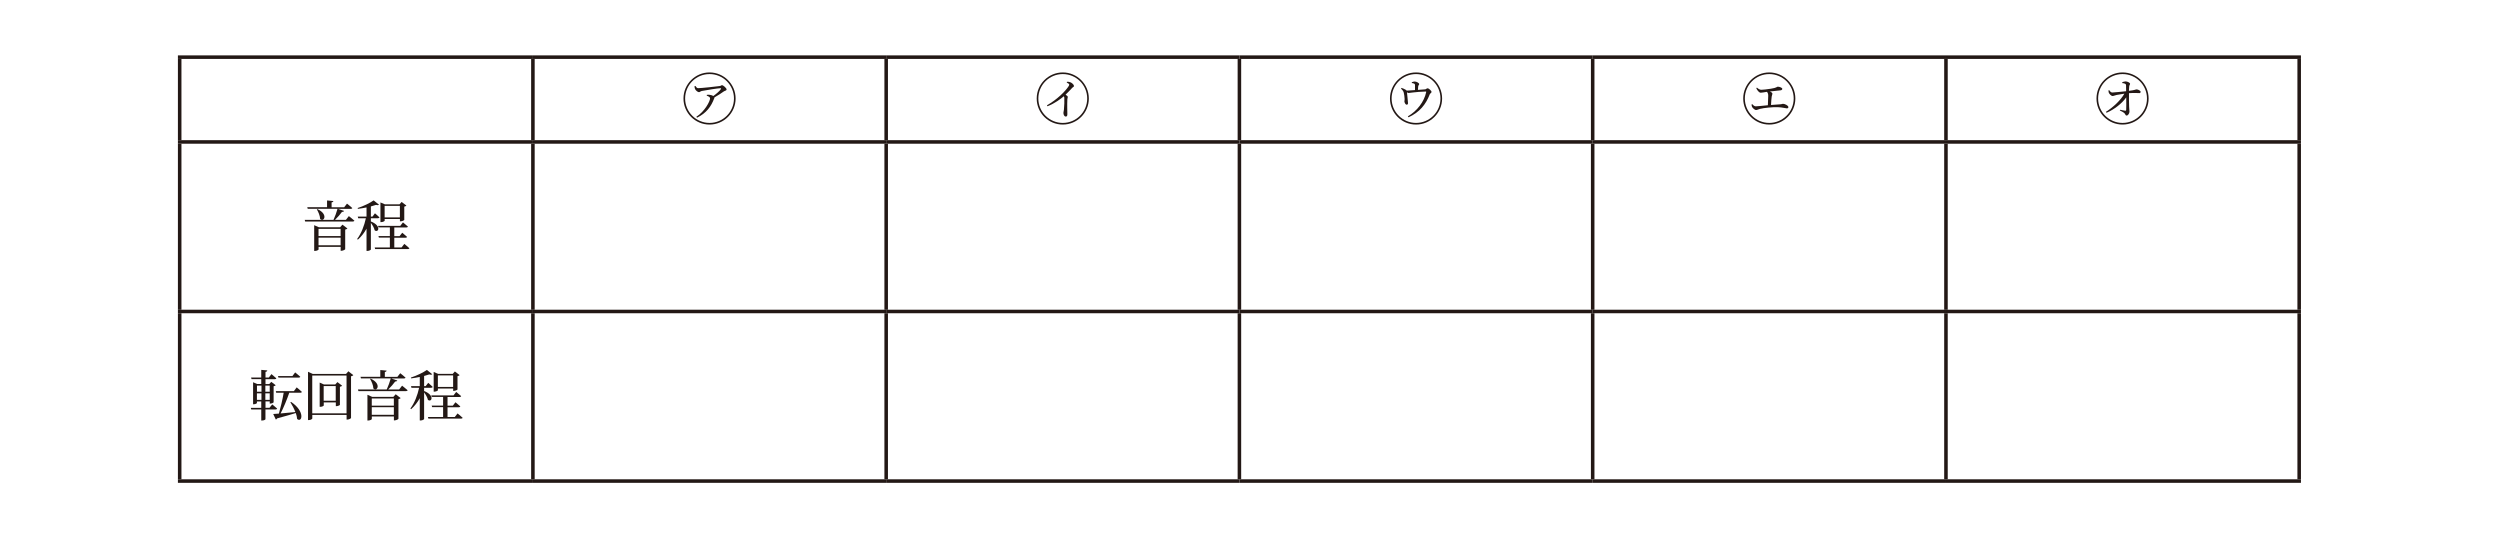 <?xml version="1.0" encoding="UTF-8"?>
<svg id="_レイヤー_1" data-name="レイヤー 1" xmlns="http://www.w3.org/2000/svg" xmlns:xlink="http://www.w3.org/1999/xlink" viewBox="0 0 501.52 108.01">
  <defs>
    <style>
      .cls-1 {
        clip-path: url(#clippath);
      }

      .cls-2 {
        fill: none;
      }

      .cls-2, .cls-3 {
        stroke-width: 0px;
      }

      .cls-3 {
        fill: #231815;
      }
    </style>
    <clipPath id="clippath">
      <rect class="cls-2" x="-49" y="-468.11" width="595.28" height="841.89"/>
    </clipPath>
  </defs>
  <g class="cls-1">
    <rect class="cls-3" x="35.69" y="11.11" width="71.22" height=".71"/>
    <rect class="cls-3" x="35.69" y="11.82" width=".71" height="16.3"/>
    <rect class="cls-3" x="106.91" y="11.11" width="70.87" height=".71"/>
    <rect class="cls-3" x="106.55" y="11.82" width=".71" height="16.3"/>
    <rect class="cls-3" x="177.77" y="11.11" width="70.87" height=".71"/>
    <rect class="cls-3" x="177.42" y="11.82" width=".71" height="16.3"/>
    <rect class="cls-3" x="248.64" y="11.11" width="70.87" height=".71"/>
    <rect class="cls-3" x="248.28" y="11.82" width=".71" height="16.3"/>
    <rect class="cls-3" x="319.51" y="11.11" width="70.87" height=".71"/>
    <rect class="cls-3" x="319.15" y="11.82" width=".71" height="16.3"/>
    <rect class="cls-3" x="390.37" y="11.11" width="71.22" height=".71"/>
    <rect class="cls-3" x="390.02" y="11.82" width=".71" height="16.3"/>
    <rect class="cls-3" x="460.88" y="11.82" width=".71" height="16.3"/>
    <rect class="cls-3" x="35.69" y="28.12" width="71.22" height=".71"/>
    <rect class="cls-3" x="35.69" y="28.83" width=".71" height="33.31"/>
    <rect class="cls-3" x="106.91" y="28.12" width="70.87" height=".71"/>
    <rect class="cls-3" x="106.55" y="28.83" width=".71" height="33.31"/>
    <rect class="cls-3" x="177.77" y="28.12" width="70.87" height=".71"/>
    <rect class="cls-3" x="177.42" y="28.83" width=".71" height="33.31"/>
    <rect class="cls-3" x="248.64" y="28.12" width="70.87" height=".71"/>
    <rect class="cls-3" x="248.28" y="28.83" width=".71" height="33.31"/>
    <rect class="cls-3" x="319.51" y="28.12" width="70.87" height=".71"/>
    <rect class="cls-3" x="319.15" y="28.83" width=".71" height="33.31"/>
    <rect class="cls-3" x="390.37" y="28.12" width="71.22" height=".71"/>
    <rect class="cls-3" x="390.02" y="28.83" width=".71" height="33.31"/>
    <rect class="cls-3" x="460.88" y="28.83" width=".71" height="33.31"/>
    <rect class="cls-3" x="35.69" y="62.13" width="71.22" height=".71"/>
    <rect class="cls-3" x="35.69" y="62.84" width=".71" height="33.31"/>
    <rect class="cls-3" x="106.91" y="62.13" width="70.87" height=".71"/>
    <rect class="cls-3" x="106.55" y="62.84" width=".71" height="33.31"/>
    <rect class="cls-3" x="177.77" y="62.13" width="70.87" height=".71"/>
    <rect class="cls-3" x="177.42" y="62.84" width=".71" height="33.31"/>
    <rect class="cls-3" x="248.64" y="62.13" width="70.87" height=".71"/>
    <rect class="cls-3" x="248.28" y="62.84" width=".71" height="33.31"/>
    <rect class="cls-3" x="319.51" y="62.13" width="70.87" height=".71"/>
    <rect class="cls-3" x="319.15" y="62.84" width=".71" height="33.31"/>
    <rect class="cls-3" x="390.37" y="62.13" width="71.22" height=".71"/>
    <rect class="cls-3" x="390.02" y="62.84" width=".71" height="33.31"/>
    <rect class="cls-3" x="460.88" y="62.84" width=".71" height="33.31"/>
    <rect class="cls-3" x="35.69" y="96.15" width="71.22" height=".71"/>
    <rect class="cls-3" x="106.91" y="96.15" width="70.87" height=".71"/>
    <rect class="cls-3" x="177.77" y="96.15" width="70.87" height=".71"/>
    <rect class="cls-3" x="248.64" y="96.15" width="70.87" height=".71"/>
    <rect class="cls-3" x="319.51" y="96.15" width="70.87" height=".71"/>
    <rect class="cls-3" x="390.37" y="96.15" width="71.22" height=".71"/>
    <path class="cls-3" d="M147.57,19.76c0,2.88-2.34,5.23-5.23,5.23s-5.23-2.34-5.23-5.23,2.37-5.23,5.23-5.23,5.23,2.34,5.23,5.23ZM147.24,19.76c0-2.71-2.19-4.9-4.9-4.9s-4.9,2.19-4.9,4.9,2.21,4.9,4.9,4.9,4.9-2.19,4.9-4.9ZM142.45,19.73c0-.26-.31-.41-.68-.54l.04-.17c.23-.02.4-.02.55,0,.32.04.58.13.74.24.63-.45,1.27-1.01,1.5-1.36.1-.17.07-.2-.11-.2-.4,0-2.75.36-3.7.55-.33.08-.36.24-.58.24-.24,0-.66-.36-.78-.64-.08-.17-.09-.36-.11-.56l.18-.05c.19.26.3.45.55.45.62,0,3.81-.35,4.33-.43.21-.02.31-.17.46-.17.25,0,.92.59.92.86,0,.23-.37.26-.57.4-.36.26-1.11.77-1.86,1.19,0,.03-.01.09-.03.14-.66,1.75-1.61,3.01-3.47,3.93l-.14-.18c1.68-1.06,2.76-3.12,2.76-3.71Z"/>
    <path class="cls-3" d="M218.43,19.76c0,2.88-2.34,5.23-5.23,5.23s-5.23-2.34-5.23-5.23,2.37-5.23,5.23-5.23,5.23,2.34,5.23,5.23ZM218.1,19.76c0-2.71-2.19-4.9-4.9-4.9s-4.9,2.19-4.9,4.9,2.21,4.9,4.9,4.9,4.9-2.19,4.9-4.9ZM213.33,22.64c0-.17.07-.34.1-.62.08-.66.11-1.97.08-2.34,0-.15-.02-.25-.1-.37-.55.47-1.77,1.42-3.28,2.01l-.1-.2c2.07-1.17,3.63-2.79,4.24-3.67.17-.22.23-.37.23-.46,0-.14-.17-.27-.51-.44l.06-.15c.21,0,.42,0,.62.08.37.12.78.52.78.77,0,.19-.18.16-.41.43-.31.33-.73.79-1.28,1.31.25.17.45.32.45.46,0,.12-.08.24-.09.46-.06,1.22,0,2.52,0,3,0,.33-.1.47-.31.47-.33,0-.48-.42-.48-.74Z"/>
    <path class="cls-3" d="M289.3,19.76c0,2.88-2.34,5.23-5.23,5.23s-5.23-2.34-5.23-5.23,2.37-5.23,5.23-5.23,5.23,2.34,5.23,5.23ZM288.97,19.76c0-2.71-2.19-4.9-4.9-4.9s-4.9,2.19-4.9,4.9,2.21,4.9,4.9,4.9,4.9-2.19,4.9-4.9ZM281.75,20.28c-.01-.11.03-.25.03-.41,0-.3-.1-1.04-.18-1.31-.09-.33-.31-.55-.54-.79l.09-.14c.27.1.56.2.78.34.13.08.21.14.26.21.48-.01,1.12-.08,1.67-.11v-.99c-.01-.19-.03-.24-.17-.31-.11-.05-.3-.09-.47-.12v-.15c.19-.08.37-.15.57-.15.4,0,.91.32.91.51s-.18.22-.2.48l-.05.69c.53-.03,1.13-.07,1.47-.11.15-.02.3-.21.45-.21.29,0,.81.52.81.73,0,.18-.27.29-.35.46-.8,2.08-2.06,3.62-4.27,4.63l-.13-.19c1.86-1.09,3.26-2.92,3.67-4.84.03-.13.01-.15-.11-.14-2.12.07-3.1.29-3.39.29-.12,0-.21-.04-.35-.14.03.38.21,1.96.21,2.17.01.21-.1.31-.26.32-.26.01-.46-.44-.47-.7Z"/>
    <path class="cls-3" d="M360.16,19.76c0,2.88-2.34,5.23-5.23,5.23s-5.23-2.34-5.23-5.23,2.37-5.23,5.23-5.23,5.23,2.34,5.23,5.23ZM359.83,19.76c0-2.71-2.19-4.9-4.9-4.9s-4.9,2.19-4.9,4.9,2.21,4.9,4.9,4.9,4.9-2.19,4.9-4.9ZM352.68,18.26c-.13-.14-.28-.36-.36-.59l.14-.09c.26.23.54.43.87.43.37,0,1.09-.09,1.9-.21,1.28-.19,1.19-.41,1.41-.41.36,0,.9.21.9.43,0,.14-.09.26-.34.3l-2.16.23c.29.12.52.28.52.45,0,.15-.11.31-.14.55-.06.38-.11,1.11-.14,1.71.63-.06,1.25-.11,1.76-.13.4-.01.51-.11.63-.11.36,0,1.09.34,1.09.66,0,.17-.11.26-.3.26-.24,0-.88-.21-1.83-.24-.91-.04-2.76.13-3.6.35-.34.1-.54.22-.75.22-.28,0-.69-.41-.8-.62-.07-.13-.09-.26-.1-.51l.14-.05c.2.23.41.44.71.44.29,0,1.31-.11,2.42-.22.04-.62.07-1.5.07-1.9,0-.36-.08-.57-.25-.79-.58.09-1.01.18-1.23.18s-.41-.15-.56-.33Z"/>
    <path class="cls-3" d="M431.03,19.76c0,2.88-2.34,5.23-5.23,5.23s-5.23-2.34-5.23-5.23,2.37-5.23,5.23-5.23,5.23,2.34,5.23,5.23ZM430.7,19.76c0-2.71-2.19-4.9-4.9-4.9s-4.9,2.19-4.9,4.9,2.21,4.9,4.9,4.9,4.9-2.19,4.9-4.9ZM423.05,18.63c-.06-.13-.07-.33-.07-.5l.14-.05c.21.31.38.48.63.48.57-.01,1.86-.18,2.77-.26l-.02-1.22c-.01-.17-.07-.22-.21-.29-.17-.08-.36-.11-.55-.12v-.17c.15-.07.43-.17.67-.17.42,0,.9.31.9.46,0,.2-.12.21-.17.53-.03.26-.06.62-.06.9,1.32-.15,1.36-.29,1.51-.29.33,0,.84.26.84.5,0,.14-.1.25-.25.25-.36,0-1.01-.07-2.09.01-.01.77,0,2.08.03,2.71.01.48.07.71.07.97,0,.4-.3.81-.57.81-.25,0-.26-.31-.45-.48-.24-.22-.61-.38-.92-.54l.06-.14c.36.07.79.17,1.03.19.12.02.18-.02.19-.13.03-.33.02-1.53.01-2.55-.8,1.17-2.41,2.45-3.95,3.09l-.13-.18c1.47-.92,3-2.37,3.71-3.65-.59.08-1.16.19-1.55.26-.38.07-.57.21-.83.21s-.66-.43-.74-.64Z"/>
    <g>
      <path class="cls-3" d="M66.91,44.09c.3-.65.62-1.54.8-2.2h-5.98l-.09-.32h3.97v-1.36l1.27.12c-.02.13-.11.23-.36.28v.97h2.52l.57-.73s.66.51,1.06.88c-.03.11-.13.17-.29.17h-2.59l1.23.41c-.04.12-.19.21-.42.2-.33.47-.87,1.09-1.4,1.6h2.19l.59-.76s.68.53,1.11.91c-.03.12-.14.18-.3.18h-9.57l-.09-.33h5.76ZM63.02,45.17l.95.42h4.26l.47-.52,1,.77c-.08.08-.24.18-.45.22v3.93c-.01.09-.44.32-.77.32h-.14v-.79h-4.43v.52c0,.1-.37.3-.75.3h-.13v-5.16ZM64.22,43.91c-.02-.64-.36-1.4-.66-1.9l.13-.05c2.21,1,1.32,2.68.53,1.96ZM68.33,47.36v-1.45h-4.43v1.45h4.43ZM63.9,49.2h4.43v-1.52h-4.43v1.52Z"/>
      <path class="cls-3" d="M76.03,41.07c-.11.1-.32.12-.59.03-.3.1-.65.21-1.04.31v2.04h.32l.5-.66s.56.47.9.81c-.03.12-.14.18-.3.18h-1.42v.65c2.22.87,1.5,2.37.76,1.77-.09-.47-.43-1.05-.76-1.49v5.34c-.01.07-.3.29-.73.29h-.14v-4.47c-.45.83-1.03,1.57-1.74,2.21l-.14-.14c.85-1.14,1.42-2.66,1.75-4.16h-1.54l-.09-.33h1.76v-1.84c-.56.12-1.17.22-1.73.29l-.05-.17c1.15-.36,2.53-1.04,3.21-1.53l1.08.87ZM78.21,49.63v-1.96h-2.2l-.09-.31h2.29v-1.74h-2.28l-.09-.31h4.46l.54-.7s.62.5.99.84c-.03.12-.14.18-.3.18h-2.43v1.74h1.06l.53-.68s.59.47.97.83c-.02.11-.14.17-.3.17h-2.26v1.96h1.45l.56-.72s.64.5,1.02.87c-.03.11-.14.17-.3.17h-6.57l-.09-.32h3.03ZM76.32,40.61l.89.38h2.93l.43-.48.96.73c-.07.08-.22.17-.43.21v2.67c-.01.08-.44.28-.73.28h-.14v-.46h-3.06v.34c0,.08-.37.28-.72.28h-.13v-3.94ZM80.22,43.61v-2.31h-3.06v2.31h3.06Z"/>
    </g>
    <g>
      <path class="cls-3" d="M50.77,76.68l.83.36h.81v-.98h-1.95l-.09-.32h2.04v-1.54l1.21.11c-.02.15-.11.25-.36.29v1.14h.66l.54-.69s.59.5.97.84c-.03.12-.14.18-.3.18h-1.87v.98h.75l.41-.45.89.68c-.07.08-.22.17-.42.2v3.22c-.01.08-.38.26-.66.26h-.12v-.43h-.85v1.28h.8l.55-.68s.6.48.98.83c-.03.12-.13.18-.29.18h-2.05v1.96c0,.07-.27.26-.7.26h-.14v-2.22h-2.01l-.09-.32h2.1v-1.28h-.87v.31c0,.07-.33.25-.64.25h-.13v-4.41ZM52.46,77.35h-.91v1.23h.91v-1.23ZM51.54,78.9v1.32h.91v-1.32h-.91ZM54.11,78.58v-1.23h-.88v1.23h.88ZM53.23,80.22h.88v-1.32h-.88v1.32ZM59.61,84.05c-.03-.37-.13-.78-.27-1.19-.88.26-2.07.63-3.74,1.07-.07.13-.15.21-.27.23l-.52-1.11,1.14-.08c.33-1.13.75-2.92.96-4.18h-1.5l-.08-.32h3.62l.57-.76s.65.53,1.04.9c-.03.12-.14.18-.3.18h-2.23c-.46,1.35-1.16,3.04-1.74,4.15l2.96-.28c-.26-.71-.65-1.42-1-1.97l.14-.07c2.95,1.99,2.16,4.28,1.21,3.42ZM58.66,75.44l.55-.73s.64.51,1.03.87c-.03.12-.15.17-.31.17h-4.07l-.09-.31h2.88Z"/>
      <path class="cls-3" d="M61.94,84.27h-.15v-9.69l.95.43h6.68l.47-.53.99.78c-.08.1-.24.18-.46.23v8.37c-.02.09-.43.31-.76.31h-.13v-.93h-6.88v.7c0,.11-.32.33-.7.33ZM69.52,75.33h-6.88v7.59h6.88v-7.59ZM64.26,81.61h-.13v-4.86l.86.38h2.26l.44-.48.95.73c-.08.09-.24.17-.45.21v3.63c-.01.07-.42.26-.69.26h-.13v-.76h-2.42v.62c0,.09-.33.27-.67.27ZM67.35,77.45h-2.42v2.94h2.42v-2.94Z"/>
      <path class="cls-3" d="M77.59,78.11c.3-.65.62-1.54.8-2.2h-5.98l-.09-.32h3.97v-1.36l1.27.12c-.02.13-.11.23-.36.28v.97h2.52l.57-.73s.66.51,1.06.88c-.03.11-.13.17-.29.17h-2.59l1.23.41c-.04.12-.19.21-.42.2-.33.47-.87,1.09-1.4,1.6h2.19l.59-.76s.68.53,1.11.91c-.03.12-.14.18-.3.18h-9.57l-.09-.33h5.76ZM73.7,79.19l.95.42h4.26l.47-.52,1,.77c-.08.08-.24.18-.45.22v3.93c-.01.09-.44.32-.77.32h-.14v-.79h-4.43v.52c0,.1-.37.3-.75.3h-.13v-5.16ZM74.9,77.92c-.02-.64-.36-1.4-.66-1.9l.13-.05c2.21,1,1.32,2.68.53,1.96ZM79.01,81.38v-1.45h-4.43v1.45h4.43ZM74.58,83.21h4.43v-1.52h-4.43v1.52Z"/>
      <path class="cls-3" d="M86.71,75.08c-.11.1-.32.12-.59.03-.3.1-.65.21-1.04.31v2.04h.32l.5-.66s.56.47.9.81c-.03.12-.14.18-.3.18h-1.42v.65c2.22.87,1.5,2.37.76,1.77-.09-.47-.43-1.05-.76-1.49v5.34c-.01.07-.3.29-.73.29h-.14v-4.47c-.45.83-1.03,1.57-1.74,2.21l-.14-.14c.85-1.14,1.42-2.66,1.75-4.16h-1.54l-.09-.33h1.76v-1.84c-.56.12-1.17.22-1.73.29l-.05-.17c1.15-.36,2.53-1.04,3.21-1.53l1.08.87ZM88.89,83.64v-1.96h-2.2l-.09-.31h2.29v-1.74h-2.28l-.09-.31h4.46l.54-.7s.62.5.99.84c-.03.12-.14.18-.3.18h-2.43v1.74h1.06l.53-.68s.59.47.97.83c-.02.11-.14.17-.3.17h-2.26v1.96h1.45l.56-.72s.64.5,1.02.87c-.03.11-.14.17-.3.17h-6.57l-.09-.32h3.03ZM87,74.62l.89.38h2.93l.43-.48.96.73c-.07.08-.22.17-.43.21v2.67c-.01.08-.44.28-.73.28h-.14v-.46h-3.06v.34c0,.08-.37.28-.72.28h-.13v-3.94ZM90.9,77.62v-2.31h-3.06v2.31h3.06Z"/>
    </g>
  </g>
</svg>